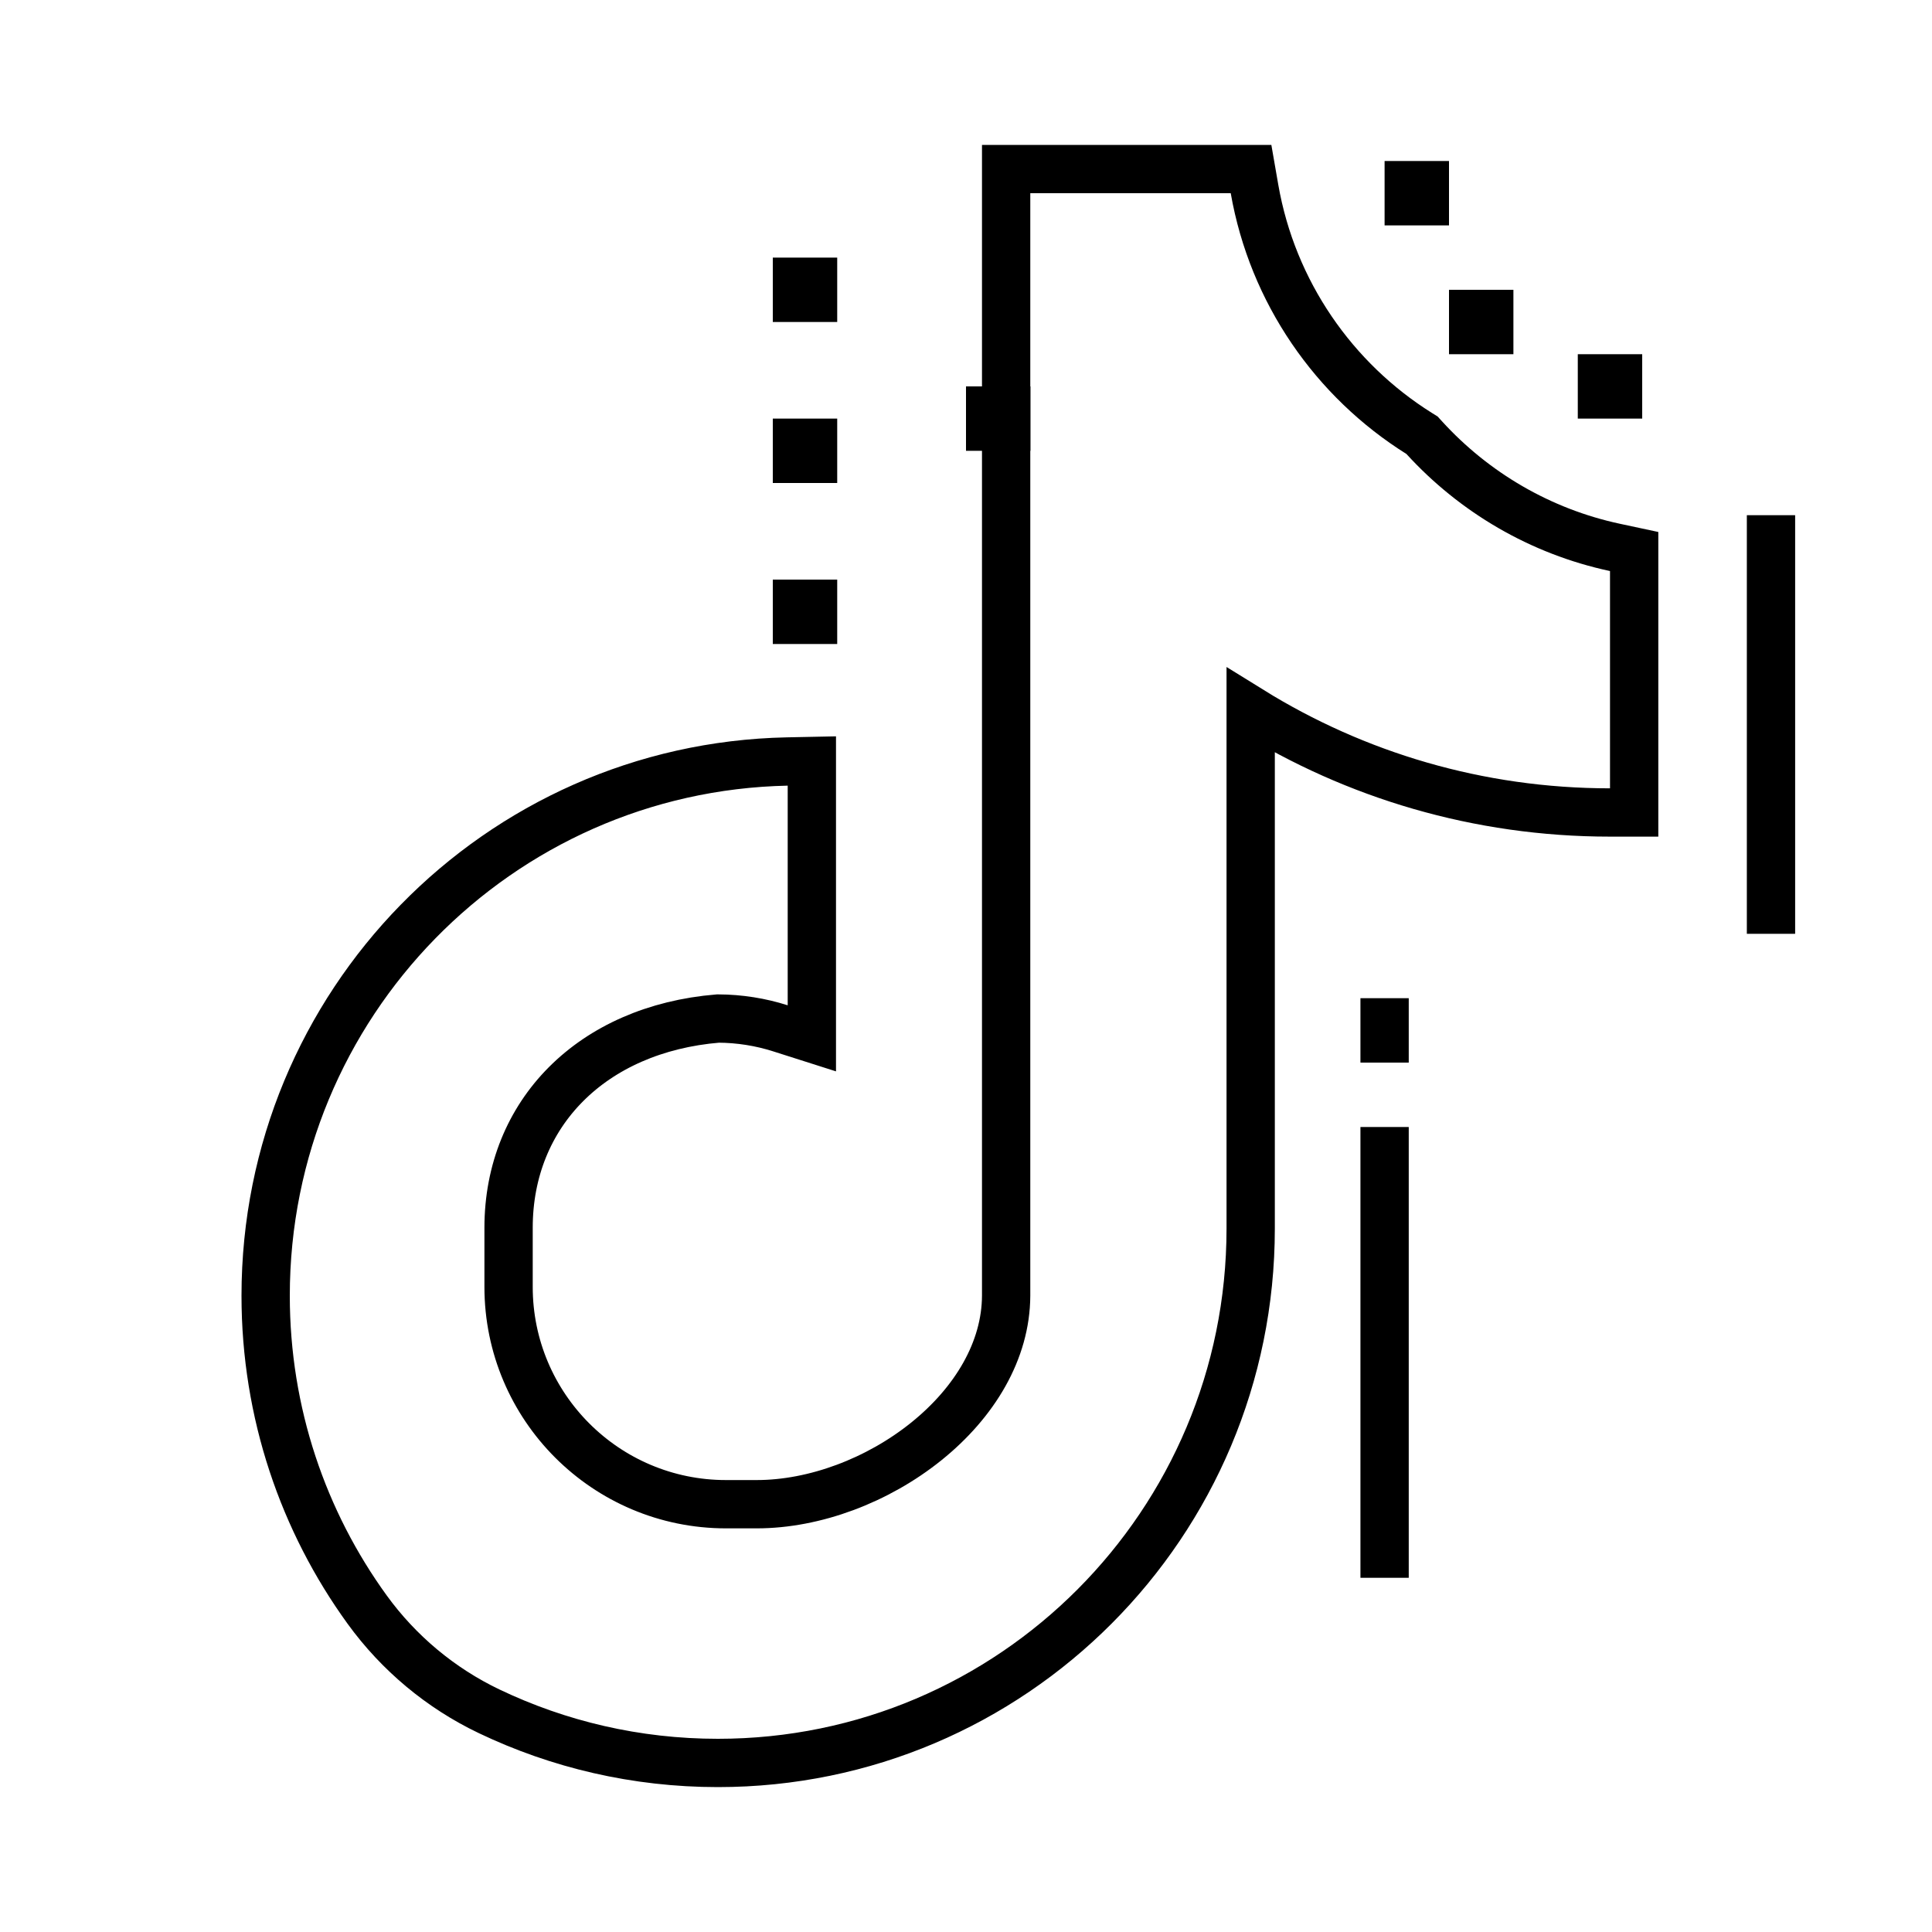 <?xml version="1.0" encoding="UTF-8"?> <svg xmlns="http://www.w3.org/2000/svg" width="80" height="80" viewBox="0 0 80 80" fill="none"><path d="M34.667 10.667H32V13.333H34.667V10.667Z" fill="black"></path><path d="M34.667 17.333H32V20H34.667V17.333Z" fill="black"></path><path d="M42.667 16H40V18.667H42.667V16Z" fill="black"></path><path d="M60 6.667H57.333V9.333H60V6.667Z" fill="black"></path><path d="M34.667 24H32V26.667H34.667V24Z" fill="black"></path><path d="M62.667 12H60V14.667H62.667V12Z" fill="black"></path><path d="M68 14.667H65.333V17.333H68V14.667Z" fill="black"></path><path d="M57.333 46.667V65.333" stroke="black" stroke-width="2" stroke-miterlimit="10"></path><path d="M57.333 41.333V44" stroke="black" stroke-width="2" stroke-miterlimit="10"></path><path d="M73.333 21.333V38.667" stroke="black" stroke-width="2" stroke-miterlimit="10"></path><path d="M51.788 29.415C56.113 32.096 61.211 33.643 66.667 33.643H67.667V32.643V23.646V22.837L66.876 22.668C63.781 22.007 61.038 20.384 58.975 18.123L58.883 18.022L58.767 17.95C55.236 15.739 52.693 12.093 51.947 7.828L51.803 7H50.962H42.662H41.662V8V53.652C41.653 55.923 40.364 58.07 38.355 59.687C36.347 61.302 33.736 62.286 31.333 62.286H31.331H31.329H31.327H31.325H31.323H31.32H31.318H31.316H31.314H31.312H31.31H31.308H31.305H31.303H31.301H31.299H31.297H31.295H31.293H31.291H31.288H31.286H31.284H31.282H31.28H31.277H31.275H31.273H31.271H31.269H31.267H31.264H31.262H31.26H31.258H31.256H31.253H31.251H31.249H31.247H31.245H31.243H31.24H31.238H31.236H31.234H31.232H31.229H31.227H31.225H31.223H31.221H31.218H31.216H31.214H31.212H31.209H31.207H31.205H31.203H31.201H31.198H31.196H31.194H31.192H31.189H31.187H31.185H31.183H31.181H31.178H31.176H31.174H31.172H31.169H31.167H31.165H31.163H31.16H31.158H31.156H31.154H31.151H31.149H31.147H31.145H31.142H31.14H31.138H31.136H31.133H31.131H31.129H31.127H31.124H31.122H31.12H31.117H31.115H31.113H31.111H31.108H31.106H31.104H31.102H31.099H31.097H31.095H31.092H31.09H31.088H31.085H31.083H31.081H31.079H31.076H31.074H31.072H31.069H31.067H31.065H31.062H31.06H31.058H31.055H31.053H31.051H31.049H31.046H31.044H31.042H31.039H31.037H31.035H31.032H31.03H31.028H31.025H31.023H31.021H31.018H31.016H31.014H31.011H31.009H31.007H31.004H31.002H31H30.997H30.995H30.992H30.99H30.988H30.985H30.983H30.981H30.978H30.976H30.974H30.971H30.969H30.966H30.964H30.962H30.959H30.957H30.955H30.952H30.95H30.948H30.945H30.943H30.94H30.938H30.936H30.933H30.931H30.928H30.926H30.924H30.921H30.919H30.916H30.914H30.912H30.909H30.907H30.904H30.902H30.9H30.897H30.895H30.892H30.89H30.888H30.885H30.883H30.88H30.878H30.875H30.873H30.871H30.868H30.866H30.863H30.861H30.858H30.856H30.854H30.851H30.849H30.846H30.844H30.841H30.839H30.837H30.834H30.832H30.829H30.827H30.824H30.822H30.82H30.817H30.814H30.812H30.81H30.807H30.805H30.802H30.8H30.797H30.795H30.792H30.79H30.788H30.785H30.782H30.78H30.778H30.775H30.773H30.77H30.768H30.765H30.763H30.76H30.758H30.755H30.753H30.75H30.748H30.745H30.743H30.74H30.738H30.735H30.733H30.73H30.728H30.725H30.723H30.72H30.718H30.715H30.713H30.71H30.708H30.705H30.703H30.7H30.698H30.695H30.693H30.69H30.688H30.685H30.683H30.68H30.677H30.675H30.672H30.67H30.667H30.665H30.662H30.66H30.657H30.655H30.652H30.65H30.647H30.645H30.642H30.64H30.637H30.634H30.632H30.629H30.627H30.624H30.622H30.619H30.616H30.614H30.611H30.609H30.606H30.604H30.601H30.599H30.596H30.593H30.591H30.588H30.586H30.583H30.581H30.578H30.575H30.573H30.57H30.568H30.565H30.562H30.56H30.557H30.555H30.552H30.55H30.547H30.544H30.542H30.539H30.537H30.534H30.531H30.529H30.526H30.524H30.521H30.518H30.516H30.513H30.511H30.508H30.505H30.503H30.5H30.497H30.495H30.492H30.49H30.487H30.484H30.482H30.479H30.477H30.474H30.471H30.469H30.466H30.463H30.461H30.458H30.456H30.453H30.45H30.448H30.445H30.442H30.44H30.437H30.434H30.432H30.429H30.427H30.424H30.421H30.419H30.416H30.413H30.411H30.408H30.405H30.403H30.4H30.397H30.395H30.392H30.389H30.387H30.384H30.381H30.379H30.376H30.373H30.371H30.368H30.365H30.363H30.36H30.357H30.355H30.352H30.349H30.346H30.344H30.341H30.338H30.336H30.333H30.33H30.328H30.325H30.322H30.32H30.317H30.314H30.311H30.309H30.306H30.303H30.301H30.298H30.295H30.293H30.29H30.287H30.285H30.282H30.279H30.276H30.274H30.271H30.268H30.265H30.263H30.26H30.257H30.255H30.252H30.249H30.246H30.244H30.241H30.238H30.235H30.233H30.23H30.227H30.225H30.222H30.219H30.216H30.214H30.211H30.208H30.205H30.203H30.2H30.197H30.195H30.192H30.189H30.186H30.183H30.181H30.178H30.175H30.172H30.17H30.167H30.164H30.161H30.159H30.156H30.153H30.15H30.148H30.145H30.142H30.139H30.137H30.134H30.131H30.128H30.125H30.123H30.12H30.117H30.114H30.111H30.109H30.106H30.103H30.1H30.098H30.095H30.092H30.089H30.087H30.084H30.081H30.078H30.075H30.073H30.07H30.067H30.064H30.061C25.09 62.286 21.059 58.256 21.059 53.286V53.281V53.276V53.271V53.266V53.261V53.256V53.251V53.246V53.242V53.237V53.232V53.227V53.222V53.217V53.212V53.207V53.202V53.197V53.193V53.188V53.183V53.178V53.173V53.168V53.163V53.158V53.154V53.149V53.144V53.139V53.134V53.129V53.124V53.119V53.114V53.11V53.105V53.1V53.095V53.09V53.085V53.08V53.075V53.071V53.066V53.061V53.056V53.051V53.046V53.041V53.036V53.032V53.027V53.022V53.017V53.012V53.007V53.002V52.997V52.992V52.988V52.983V52.978V52.973V52.968V52.963V52.958V52.953V52.949V52.944V52.939V52.934V52.929V52.924V52.919V52.914V52.91V52.905V52.9V52.895V52.89V52.885V52.88V52.876V52.871V52.866V52.861V52.856V52.851V52.846V52.841V52.837V52.832V52.827V52.822V52.817V52.812V52.807V52.803V52.798V52.793V52.788V52.783V52.778V52.773V52.768V52.764V52.759V52.754V52.749V52.744V52.739V52.734V52.73V52.725V52.72V52.715V52.71V52.705V52.7V52.696V52.691V52.686V52.681V52.676V52.671V52.666V52.662V52.657V52.652V52.647V52.642V52.637V52.633V52.628V52.623V52.618V52.613V52.608V52.603V52.599V52.594V52.589V52.584V52.579V52.574V52.569V52.565V52.56V52.555V52.55V52.545V52.54V52.535V52.531V52.526V52.521V52.516V52.511V52.507V52.502V52.497V52.492V52.487V52.482V52.477V52.473V52.468V52.463V52.458V52.453V52.448V52.444V52.439V52.434V52.429V52.424V52.419V52.415V52.41V52.405V52.4V52.395V52.391V52.386V52.381V52.376V52.371V52.366V52.361V52.357V52.352V52.347V52.342V52.337V52.333V52.328V52.323V52.318V52.313V52.308V52.304V52.299V52.294V52.289V52.284V52.279V52.275V52.27V52.265V52.26V52.255V52.251V52.246V52.241V52.236V52.231V52.227V52.222V52.217V52.212V52.207V52.203V52.198V52.193V52.188V52.183V52.178V52.174V52.169V52.164V52.159V52.154V52.15V52.145V52.14V52.135V52.13V52.126V52.121V52.116V52.111V52.106V52.102V52.097V52.092V52.087V52.082V52.078V52.073V52.068V52.063V52.058V52.054V52.049V52.044V52.039V52.035V52.03V52.025V52.02V52.015V52.011V52.006V52.001V51.996V51.991V51.987V51.982V51.977V51.972V51.967V51.963V51.958V51.953V51.948V51.944V51.939V51.934V51.929V51.924V51.92V51.915V51.91V51.905V51.901V51.896V51.891V51.886V51.881V51.877V51.872V51.867V51.862V51.858V51.853V51.848V51.843V51.839V51.834V51.829V51.824V51.819V51.815V51.81V51.805V51.8V51.796V51.791V51.786V51.781V51.777V51.772V51.767V51.762V51.758V51.753V51.748V51.743V51.739V51.734V51.729V51.724V51.719V51.715V51.71V51.705V51.7V51.696V51.691V51.686V51.681V51.677V51.672V51.667V51.663V51.658V51.653V51.648V51.644V51.639V51.634V51.629V51.625V51.62V51.615V51.61V51.606V51.601V51.596V51.592V51.587V51.582V51.577V51.572V51.568V51.563V51.558V51.554V51.549V51.544V51.539V51.535V51.53V51.525V51.52V51.516V51.511V51.506V51.502V51.497V51.492V51.487V51.483V51.478V51.473V51.469V51.464V51.459V51.455V51.45V51.445V51.44V51.436V51.431V51.426V51.422V51.417V51.412V51.407V51.403V51.398V51.393V51.389V51.384V51.379V51.374V51.37V51.365V51.36V51.356V51.351V51.346V51.342V51.337V51.332V51.328V51.323V51.318V51.313V51.309V51.304V51.299V51.295V51.29V51.285V51.281V51.276V51.271V51.267V51.262V51.257V51.252V51.248V51.243V51.238V51.234V51.229V51.224V51.22V51.215V51.21V51.206V51.201V51.196V51.192V51.187V51.182V51.178V51.173V51.168V51.164V51.159V51.154V51.15V51.145V51.14V51.136V51.131V51.126V51.122V51.117V51.112V51.108V51.103V51.098V51.094V51.089V51.084V51.08V51.075V51.071V51.066V51.061V51.056V51.052V51.047V51.043V51.038V51.033V51.029V51.024V51.019V51.015V51.01V51.005V51.001V50.996V50.992V50.987V50.982V50.978V50.973V50.968V50.964V50.959V50.954V50.95V50.945V50.941V50.936V50.931V50.927V50.922V50.917V50.913V50.908V50.904V50.899V50.894V50.89V50.885V50.88V50.876V50.871V50.867V50.862V50.857V50.853V50.848V50.844V50.839C21.059 46.108 24.506 42.607 29.732 42.175C30.633 42.179 31.5 42.321 32.314 42.58L33.617 42.995V41.627V32.532V31.511L32.596 31.532C20.623 31.78 11 41.592 11 53.654C11 58.51 12.56 63.003 15.205 66.653C16.508 68.45 18.247 69.903 20.251 70.86C23.123 72.233 26.337 73 29.727 73C41.914 73 51.788 63.09 51.788 50.872L51.788 29.415Z" stroke="black" stroke-width="2"></path></svg> 
